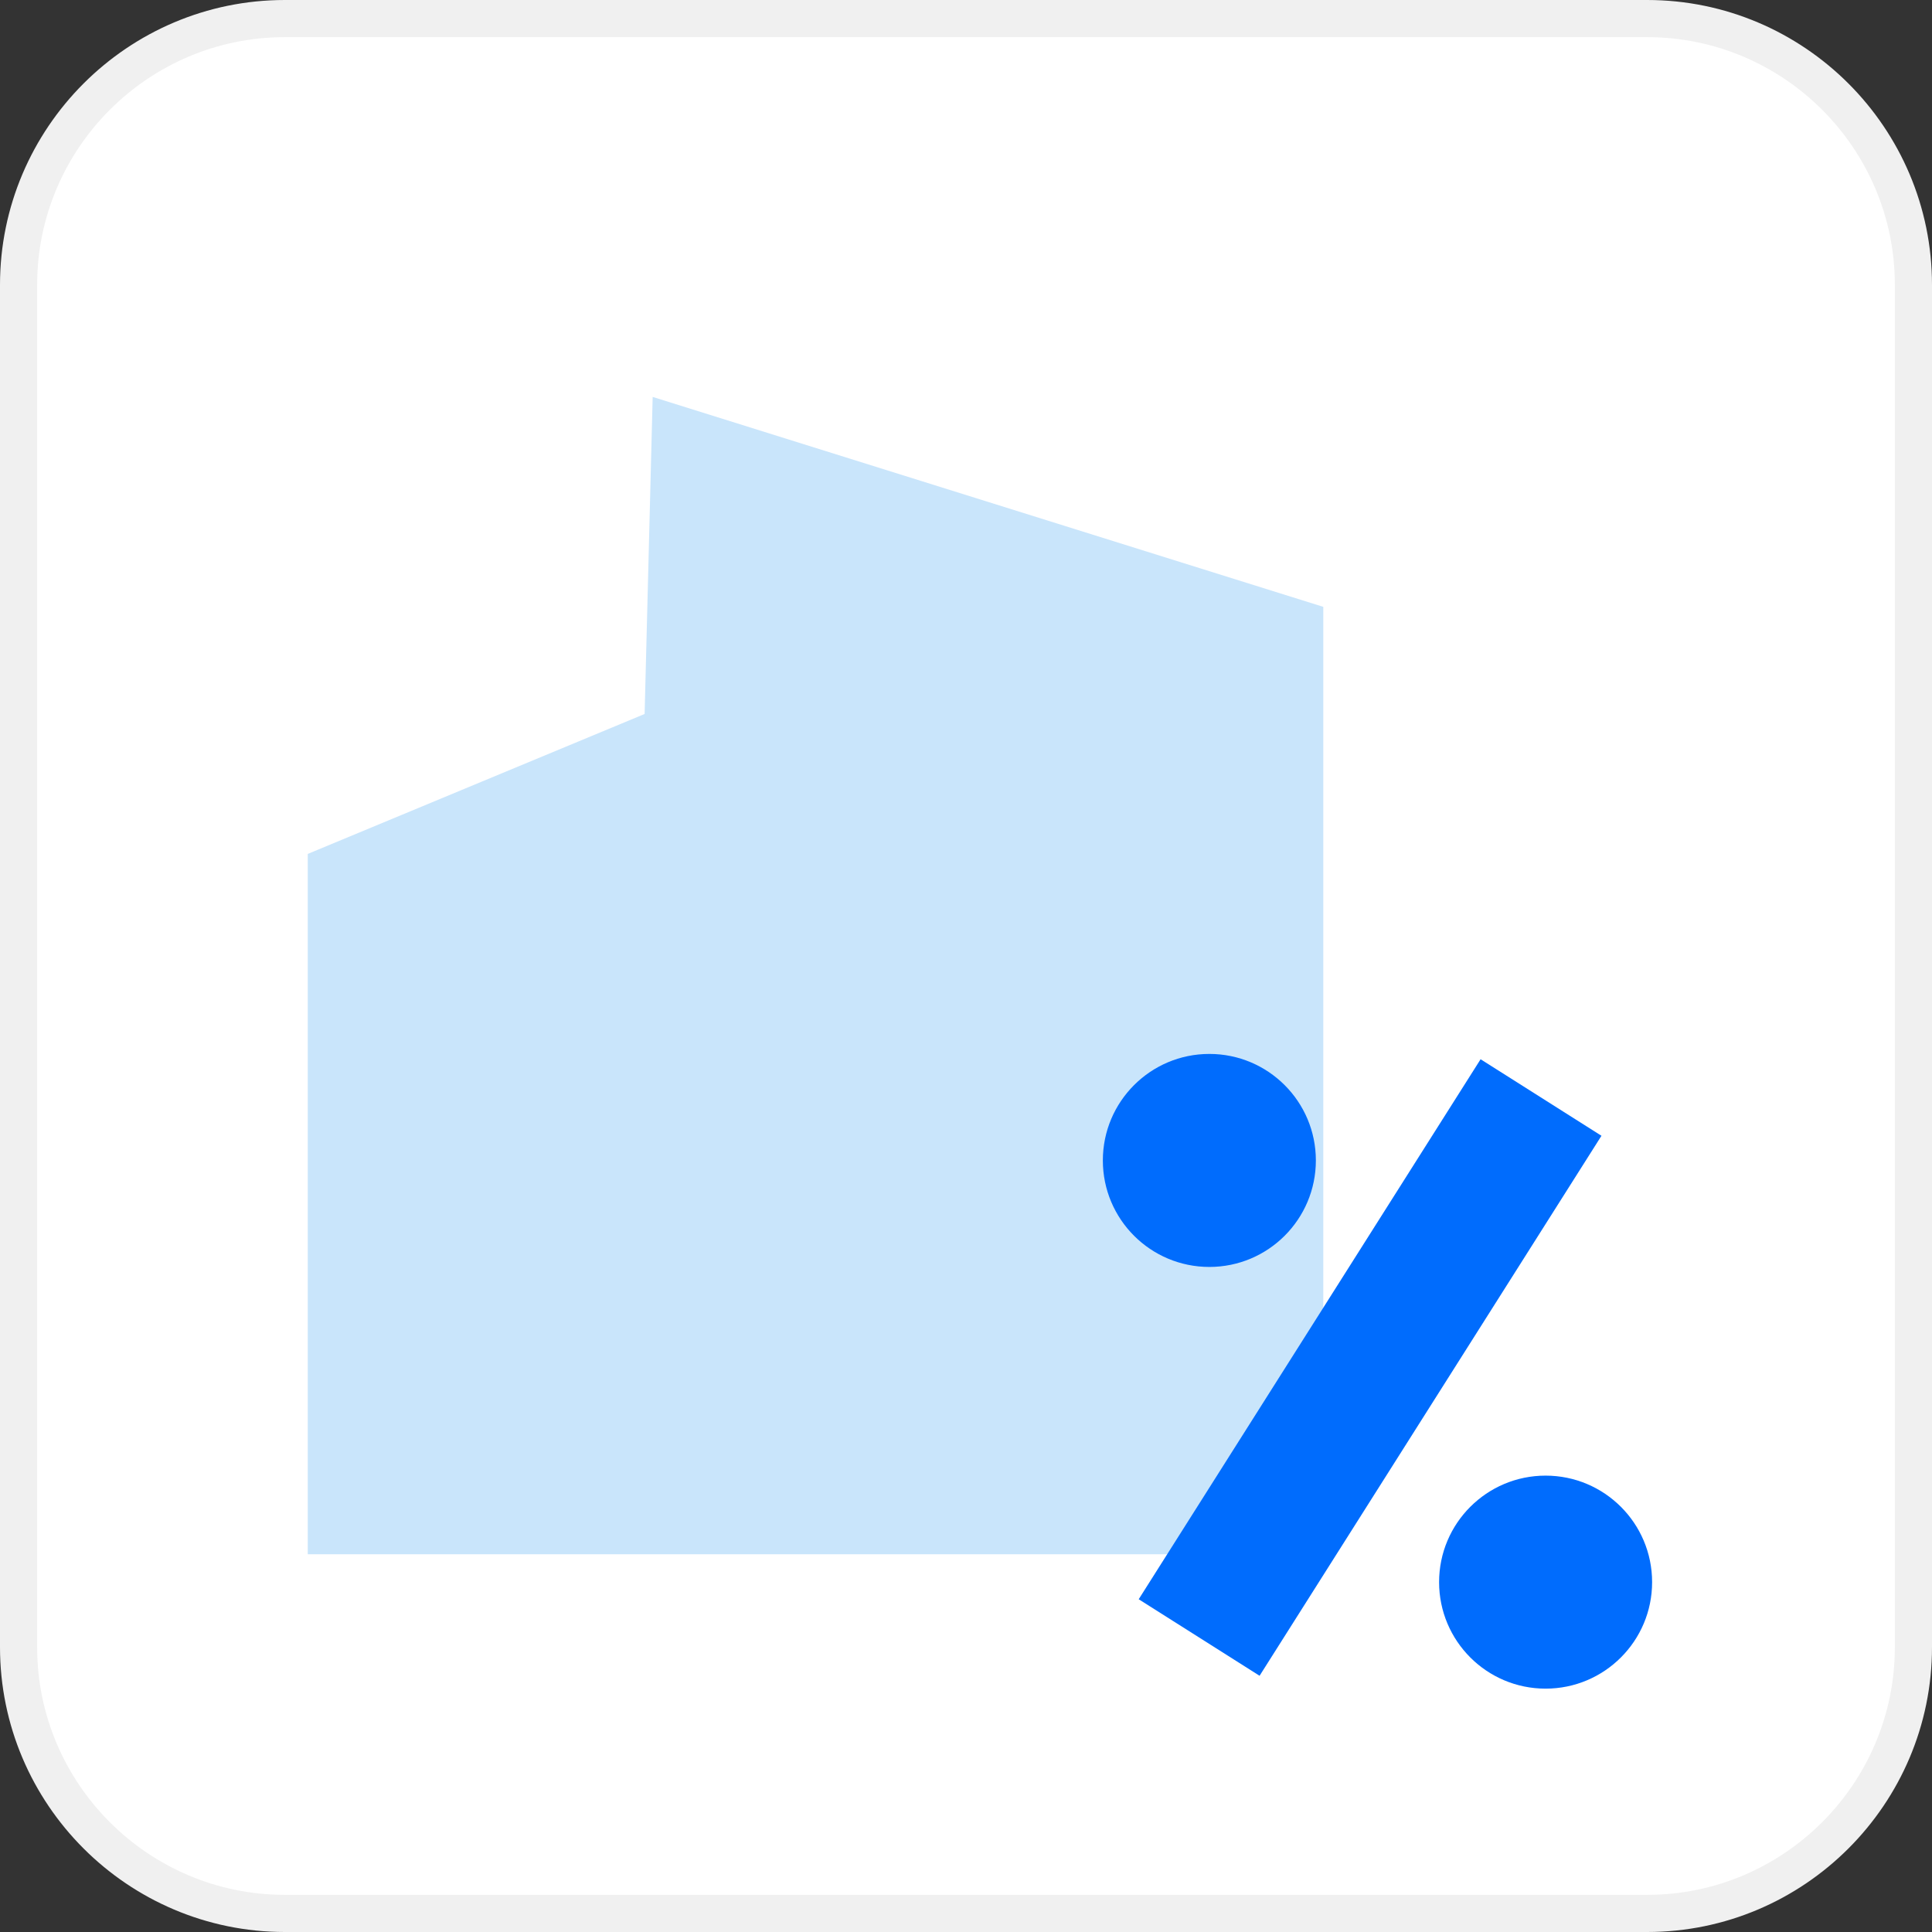<?xml version="1.0" encoding="UTF-8"?> <!-- Generator: Adobe Illustrator 24.3.0, SVG Export Plug-In . SVG Version: 6.00 Build 0) --> <svg xmlns="http://www.w3.org/2000/svg" xmlns:xlink="http://www.w3.org/1999/xlink" id="Layer_1" x="0px" y="0px" viewBox="0 0 312 312" style="enable-background:new 0 0 312 312;" xml:space="preserve"><rect x="0" y="0" width="312" height="312" fill="#333333" stroke="none"/> <style type="text/css"> .st0{fill:#FFFFFF;stroke:#F0F0F0;stroke-width:6;} .st1{fill:#C9E5FB;} .st2{fill:#006CFD;} </style> <path class="st0" d="M46,3h220c23.7,0,43,19.3,43,43v220c0,23.7-19.3,43-43,43H46c-23.7,0-43-19.3-43-43V46C3,22.3,22.3,3,46,3z"></path> <polygon class="st1" points="213.7,98 105.4,64.1 104.1,115.3 49.7,137.9 49.7,251 213.7,251 "></polygon> <g> <rect x="209.6" y="169.2" transform="matrix(0.845 0.535 -0.535 0.845 152.512 -84.051)" class="st2" width="23.1" height="103.2"></rect> <circle class="st2" cx="195.3" cy="187.4" r="17.2"></circle> <circle class="st2" cx="249.6" cy="255.5" r="17.2"></circle> </g> </svg> 